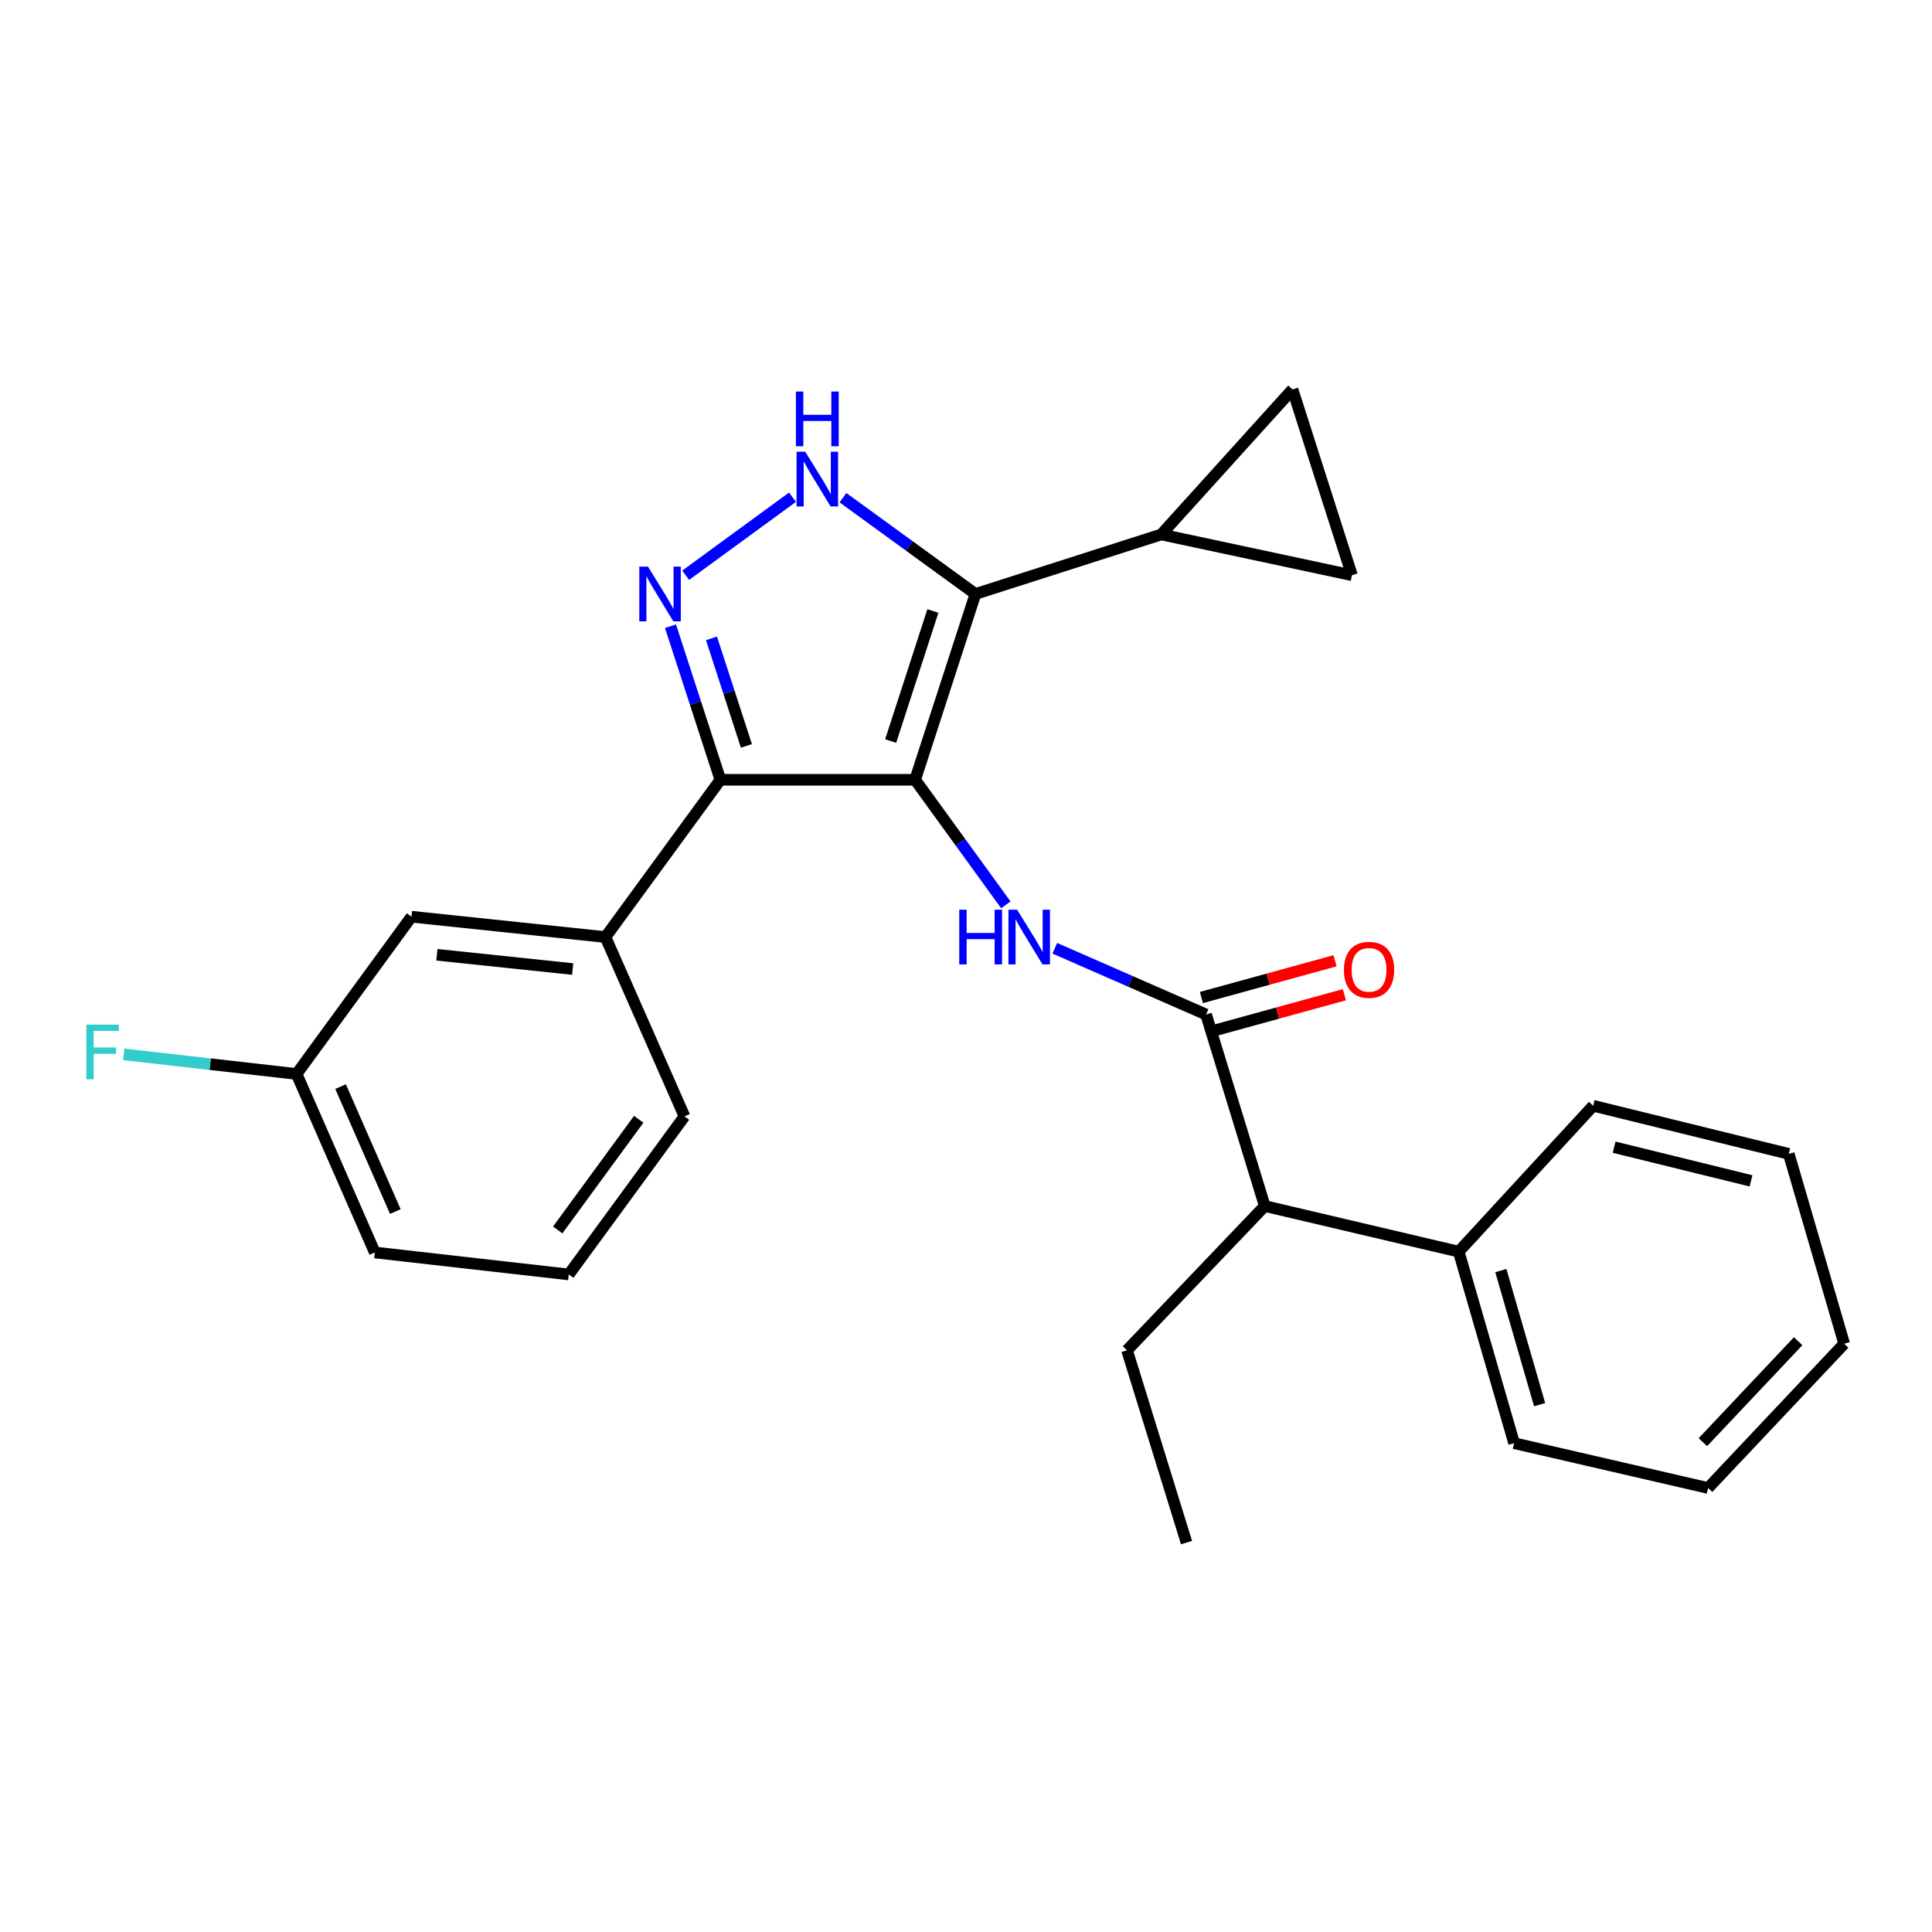 <?xml version='1.0' encoding='iso-8859-1'?>
<svg version='1.1' baseProfile='full'
              xmlns='http://www.w3.org/2000/svg'
                      xmlns:rdkit='http://www.rdkit.org/xml'
                      xmlns:xlink='http://www.w3.org/1999/xlink'
                  xml:space='preserve'
width='1000px' height='1000px' viewBox='0 0 1000 1000'>
<!-- END OF HEADER -->
<rect style='opacity:1.0;fill:#FFFFFF;stroke:none' width='1000' height='1000' x='0' y='0'> </rect>
<path class='bond-0' d='M 473.67,403.614 L 504.88,307.441' style='fill:none;fill-rule:evenodd;stroke:#000000;stroke-width:6px;stroke-linecap:butt;stroke-linejoin:miter;stroke-opacity:1' />
<path class='bond-0' d='M 461.013,383.562 L 482.861,316.241' style='fill:none;fill-rule:evenodd;stroke:#000000;stroke-width:6px;stroke-linecap:butt;stroke-linejoin:miter;stroke-opacity:1' />
<path class='bond-1' d='M 473.67,403.614 L 372.869,403.614' style='fill:none;fill-rule:evenodd;stroke:#000000;stroke-width:6px;stroke-linecap:butt;stroke-linejoin:miter;stroke-opacity:1' />
<path class='bond-4' d='M 473.67,403.614 L 497.147,435.981' style='fill:none;fill-rule:evenodd;stroke:#000000;stroke-width:6px;stroke-linecap:butt;stroke-linejoin:miter;stroke-opacity:1' />
<path class='bond-4' d='M 497.147,435.981 L 520.624,468.348' style='fill:none;fill-rule:evenodd;stroke:#0000FF;stroke-width:6px;stroke-linecap:butt;stroke-linejoin:miter;stroke-opacity:1' />
<path class='bond-3' d='M 504.88,307.441 L 470.598,282.526' style='fill:none;fill-rule:evenodd;stroke:#000000;stroke-width:6px;stroke-linecap:butt;stroke-linejoin:miter;stroke-opacity:1' />
<path class='bond-3' d='M 470.598,282.526 L 436.316,257.611' style='fill:none;fill-rule:evenodd;stroke:#0000FF;stroke-width:6px;stroke-linecap:butt;stroke-linejoin:miter;stroke-opacity:1' />
<path class='bond-6' d='M 504.88,307.441 L 601.074,276.636' style='fill:none;fill-rule:evenodd;stroke:#000000;stroke-width:6px;stroke-linecap:butt;stroke-linejoin:miter;stroke-opacity:1' />
<path class='bond-2' d='M 372.869,403.614 L 359.963,363.872' style='fill:none;fill-rule:evenodd;stroke:#000000;stroke-width:6px;stroke-linecap:butt;stroke-linejoin:miter;stroke-opacity:1' />
<path class='bond-2' d='M 359.963,363.872 L 347.057,324.129' style='fill:none;fill-rule:evenodd;stroke:#0000FF;stroke-width:6px;stroke-linecap:butt;stroke-linejoin:miter;stroke-opacity:1' />
<path class='bond-2' d='M 386.334,386.062 L 377.3,358.242' style='fill:none;fill-rule:evenodd;stroke:#000000;stroke-width:6px;stroke-linecap:butt;stroke-linejoin:miter;stroke-opacity:1' />
<path class='bond-2' d='M 377.3,358.242 L 368.266,330.422' style='fill:none;fill-rule:evenodd;stroke:#0000FF;stroke-width:6px;stroke-linecap:butt;stroke-linejoin:miter;stroke-opacity:1' />
<path class='bond-7' d='M 372.869,403.614 L 313.385,485.023' style='fill:none;fill-rule:evenodd;stroke:#000000;stroke-width:6px;stroke-linecap:butt;stroke-linejoin:miter;stroke-opacity:1' />
<path class='bond-26' d='M 354.899,297.753 L 410.197,257.355' style='fill:none;fill-rule:evenodd;stroke:#0000FF;stroke-width:6px;stroke-linecap:butt;stroke-linejoin:miter;stroke-opacity:1' />
<path class='bond-5' d='M 545.957,490.819 L 585.105,507.962' style='fill:none;fill-rule:evenodd;stroke:#0000FF;stroke-width:6px;stroke-linecap:butt;stroke-linejoin:miter;stroke-opacity:1' />
<path class='bond-5' d='M 585.105,507.962 L 624.254,525.104' style='fill:none;fill-rule:evenodd;stroke:#000000;stroke-width:6px;stroke-linecap:butt;stroke-linejoin:miter;stroke-opacity:1' />
<path class='bond-10' d='M 624.254,525.104 L 654.634,624.234' style='fill:none;fill-rule:evenodd;stroke:#000000;stroke-width:6px;stroke-linecap:butt;stroke-linejoin:miter;stroke-opacity:1' />
<path class='bond-11' d='M 626.67,533.892 L 661.259,524.38' style='fill:none;fill-rule:evenodd;stroke:#000000;stroke-width:6px;stroke-linecap:butt;stroke-linejoin:miter;stroke-opacity:1' />
<path class='bond-11' d='M 661.259,524.38 L 695.848,514.868' style='fill:none;fill-rule:evenodd;stroke:#FF0000;stroke-width:6px;stroke-linecap:butt;stroke-linejoin:miter;stroke-opacity:1' />
<path class='bond-11' d='M 621.837,516.316 L 656.426,506.804' style='fill:none;fill-rule:evenodd;stroke:#000000;stroke-width:6px;stroke-linecap:butt;stroke-linejoin:miter;stroke-opacity:1' />
<path class='bond-11' d='M 656.426,506.804 L 691.015,497.293' style='fill:none;fill-rule:evenodd;stroke:#FF0000;stroke-width:6px;stroke-linecap:butt;stroke-linejoin:miter;stroke-opacity:1' />
<path class='bond-8' d='M 601.074,276.636 L 699.768,297.74' style='fill:none;fill-rule:evenodd;stroke:#000000;stroke-width:6px;stroke-linecap:butt;stroke-linejoin:miter;stroke-opacity:1' />
<path class='bond-9' d='M 601.074,276.636 L 668.993,201.567' style='fill:none;fill-rule:evenodd;stroke:#000000;stroke-width:6px;stroke-linecap:butt;stroke-linejoin:miter;stroke-opacity:1' />
<path class='bond-12' d='M 313.385,485.023 L 212.968,474.481' style='fill:none;fill-rule:evenodd;stroke:#000000;stroke-width:6px;stroke-linecap:butt;stroke-linejoin:miter;stroke-opacity:1' />
<path class='bond-12' d='M 296.419,501.57 L 226.128,494.19' style='fill:none;fill-rule:evenodd;stroke:#000000;stroke-width:6px;stroke-linecap:butt;stroke-linejoin:miter;stroke-opacity:1' />
<path class='bond-16' d='M 313.385,485.023 L 354.286,577.824' style='fill:none;fill-rule:evenodd;stroke:#000000;stroke-width:6px;stroke-linecap:butt;stroke-linejoin:miter;stroke-opacity:1' />
<path class='bond-27' d='M 699.768,297.74 L 668.993,201.567' style='fill:none;fill-rule:evenodd;stroke:#000000;stroke-width:6px;stroke-linecap:butt;stroke-linejoin:miter;stroke-opacity:1' />
<path class='bond-13' d='M 654.634,624.234 L 755.019,647.85' style='fill:none;fill-rule:evenodd;stroke:#000000;stroke-width:6px;stroke-linecap:butt;stroke-linejoin:miter;stroke-opacity:1' />
<path class='bond-18' d='M 654.634,624.234 L 583.342,698.898' style='fill:none;fill-rule:evenodd;stroke:#000000;stroke-width:6px;stroke-linecap:butt;stroke-linejoin:miter;stroke-opacity:1' />
<path class='bond-14' d='M 212.968,474.481 L 153.515,555.889' style='fill:none;fill-rule:evenodd;stroke:#000000;stroke-width:6px;stroke-linecap:butt;stroke-linejoin:miter;stroke-opacity:1' />
<path class='bond-19' d='M 755.019,647.85 L 783.698,746.98' style='fill:none;fill-rule:evenodd;stroke:#000000;stroke-width:6px;stroke-linecap:butt;stroke-linejoin:miter;stroke-opacity:1' />
<path class='bond-19' d='M 776.831,657.653 L 796.906,727.044' style='fill:none;fill-rule:evenodd;stroke:#000000;stroke-width:6px;stroke-linecap:butt;stroke-linejoin:miter;stroke-opacity:1' />
<path class='bond-20' d='M 755.019,647.85 L 824.63,572.345' style='fill:none;fill-rule:evenodd;stroke:#000000;stroke-width:6px;stroke-linecap:butt;stroke-linejoin:miter;stroke-opacity:1' />
<path class='bond-15' d='M 153.515,555.889 L 108.785,550.814' style='fill:none;fill-rule:evenodd;stroke:#000000;stroke-width:6px;stroke-linecap:butt;stroke-linejoin:miter;stroke-opacity:1' />
<path class='bond-15' d='M 108.785,550.814 L 64.055,545.739' style='fill:none;fill-rule:evenodd;stroke:#33CCCC;stroke-width:6px;stroke-linecap:butt;stroke-linejoin:miter;stroke-opacity:1' />
<path class='bond-21' d='M 153.515,555.889 L 194.001,648.275' style='fill:none;fill-rule:evenodd;stroke:#000000;stroke-width:6px;stroke-linecap:butt;stroke-linejoin:miter;stroke-opacity:1' />
<path class='bond-21' d='M 176.283,562.431 L 204.623,627.101' style='fill:none;fill-rule:evenodd;stroke:#000000;stroke-width:6px;stroke-linecap:butt;stroke-linejoin:miter;stroke-opacity:1' />
<path class='bond-17' d='M 354.286,577.824 L 294.397,659.657' style='fill:none;fill-rule:evenodd;stroke:#000000;stroke-width:6px;stroke-linecap:butt;stroke-linejoin:miter;stroke-opacity:1' />
<path class='bond-17' d='M 330.593,579.334 L 288.671,636.617' style='fill:none;fill-rule:evenodd;stroke:#000000;stroke-width:6px;stroke-linecap:butt;stroke-linejoin:miter;stroke-opacity:1' />
<path class='bond-28' d='M 294.397,659.657 L 194.001,648.275' style='fill:none;fill-rule:evenodd;stroke:#000000;stroke-width:6px;stroke-linecap:butt;stroke-linejoin:miter;stroke-opacity:1' />
<path class='bond-22' d='M 583.342,698.898 L 614.137,798.433' style='fill:none;fill-rule:evenodd;stroke:#000000;stroke-width:6px;stroke-linecap:butt;stroke-linejoin:miter;stroke-opacity:1' />
<path class='bond-23' d='M 783.698,746.98 L 884.104,770.18' style='fill:none;fill-rule:evenodd;stroke:#000000;stroke-width:6px;stroke-linecap:butt;stroke-linejoin:miter;stroke-opacity:1' />
<path class='bond-24' d='M 824.63,572.345 L 925.867,597.247' style='fill:none;fill-rule:evenodd;stroke:#000000;stroke-width:6px;stroke-linecap:butt;stroke-linejoin:miter;stroke-opacity:1' />
<path class='bond-24' d='M 835.462,593.781 L 906.327,611.212' style='fill:none;fill-rule:evenodd;stroke:#000000;stroke-width:6px;stroke-linecap:butt;stroke-linejoin:miter;stroke-opacity:1' />
<path class='bond-29' d='M 884.104,770.18 L 954.545,695.516' style='fill:none;fill-rule:evenodd;stroke:#000000;stroke-width:6px;stroke-linecap:butt;stroke-linejoin:miter;stroke-opacity:1' />
<path class='bond-29' d='M 881.412,746.472 L 930.721,694.207' style='fill:none;fill-rule:evenodd;stroke:#000000;stroke-width:6px;stroke-linecap:butt;stroke-linejoin:miter;stroke-opacity:1' />
<path class='bond-25' d='M 925.867,597.247 L 954.545,695.516' style='fill:none;fill-rule:evenodd;stroke:#000000;stroke-width:6px;stroke-linecap:butt;stroke-linejoin:miter;stroke-opacity:1' />
<path  class='atom-3' d='M 335.378 293.281
L 344.658 308.281
Q 345.578 309.761, 347.058 312.441
Q 348.538 315.121, 348.618 315.281
L 348.618 293.281
L 352.378 293.281
L 352.378 321.601
L 348.498 321.601
L 338.538 305.201
Q 337.378 303.281, 336.138 301.081
Q 334.938 298.881, 334.578 298.201
L 334.578 321.601
L 330.898 321.601
L 330.898 293.281
L 335.378 293.281
' fill='#0000FF'/>
<path  class='atom-4' d='M 416.786 233.807
L 426.066 248.807
Q 426.986 250.287, 428.466 252.967
Q 429.946 255.647, 430.026 255.807
L 430.026 233.807
L 433.786 233.807
L 433.786 262.127
L 429.906 262.127
L 419.946 245.727
Q 418.786 243.807, 417.546 241.607
Q 416.346 239.407, 415.986 238.727
L 415.986 262.127
L 412.306 262.127
L 412.306 233.807
L 416.786 233.807
' fill='#0000FF'/>
<path  class='atom-4' d='M 411.966 202.655
L 415.806 202.655
L 415.806 214.695
L 430.286 214.695
L 430.286 202.655
L 434.126 202.655
L 434.126 230.975
L 430.286 230.975
L 430.286 217.895
L 415.806 217.895
L 415.806 230.975
L 411.966 230.975
L 411.966 202.655
' fill='#0000FF'/>
<path  class='atom-5' d='M 496.498 470.863
L 500.338 470.863
L 500.338 482.903
L 514.818 482.903
L 514.818 470.863
L 518.658 470.863
L 518.658 499.183
L 514.818 499.183
L 514.818 486.103
L 500.338 486.103
L 500.338 499.183
L 496.498 499.183
L 496.498 470.863
' fill='#0000FF'/>
<path  class='atom-5' d='M 526.458 470.863
L 535.738 485.863
Q 536.658 487.343, 538.138 490.023
Q 539.618 492.703, 539.698 492.863
L 539.698 470.863
L 543.458 470.863
L 543.458 499.183
L 539.578 499.183
L 529.618 482.783
Q 528.458 480.863, 527.218 478.663
Q 526.018 476.463, 525.658 475.783
L 525.658 499.183
L 521.978 499.183
L 521.978 470.863
L 526.458 470.863
' fill='#0000FF'/>
<path  class='atom-12' d='M 695.619 501.984
Q 695.619 495.184, 698.979 491.384
Q 702.339 487.584, 708.619 487.584
Q 714.899 487.584, 718.259 491.384
Q 721.619 495.184, 721.619 501.984
Q 721.619 508.864, 718.219 512.784
Q 714.819 516.664, 708.619 516.664
Q 702.379 516.664, 698.979 512.784
Q 695.619 508.904, 695.619 501.984
M 708.619 513.464
Q 712.939 513.464, 715.259 510.584
Q 717.619 507.664, 717.619 501.984
Q 717.619 496.424, 715.259 493.624
Q 712.939 490.784, 708.619 490.784
Q 704.299 490.784, 701.939 493.584
Q 699.619 496.384, 699.619 501.984
Q 699.619 507.704, 701.939 510.584
Q 704.299 513.464, 708.619 513.464
' fill='#FF0000'/>
<path  class='atom-16' d='M 44.689 530.337
L 61.529 530.337
L 61.529 533.577
L 48.489 533.577
L 48.489 542.177
L 60.089 542.177
L 60.089 545.457
L 48.489 545.457
L 48.489 558.657
L 44.689 558.657
L 44.689 530.337
' fill='#33CCCC'/>
</svg>
